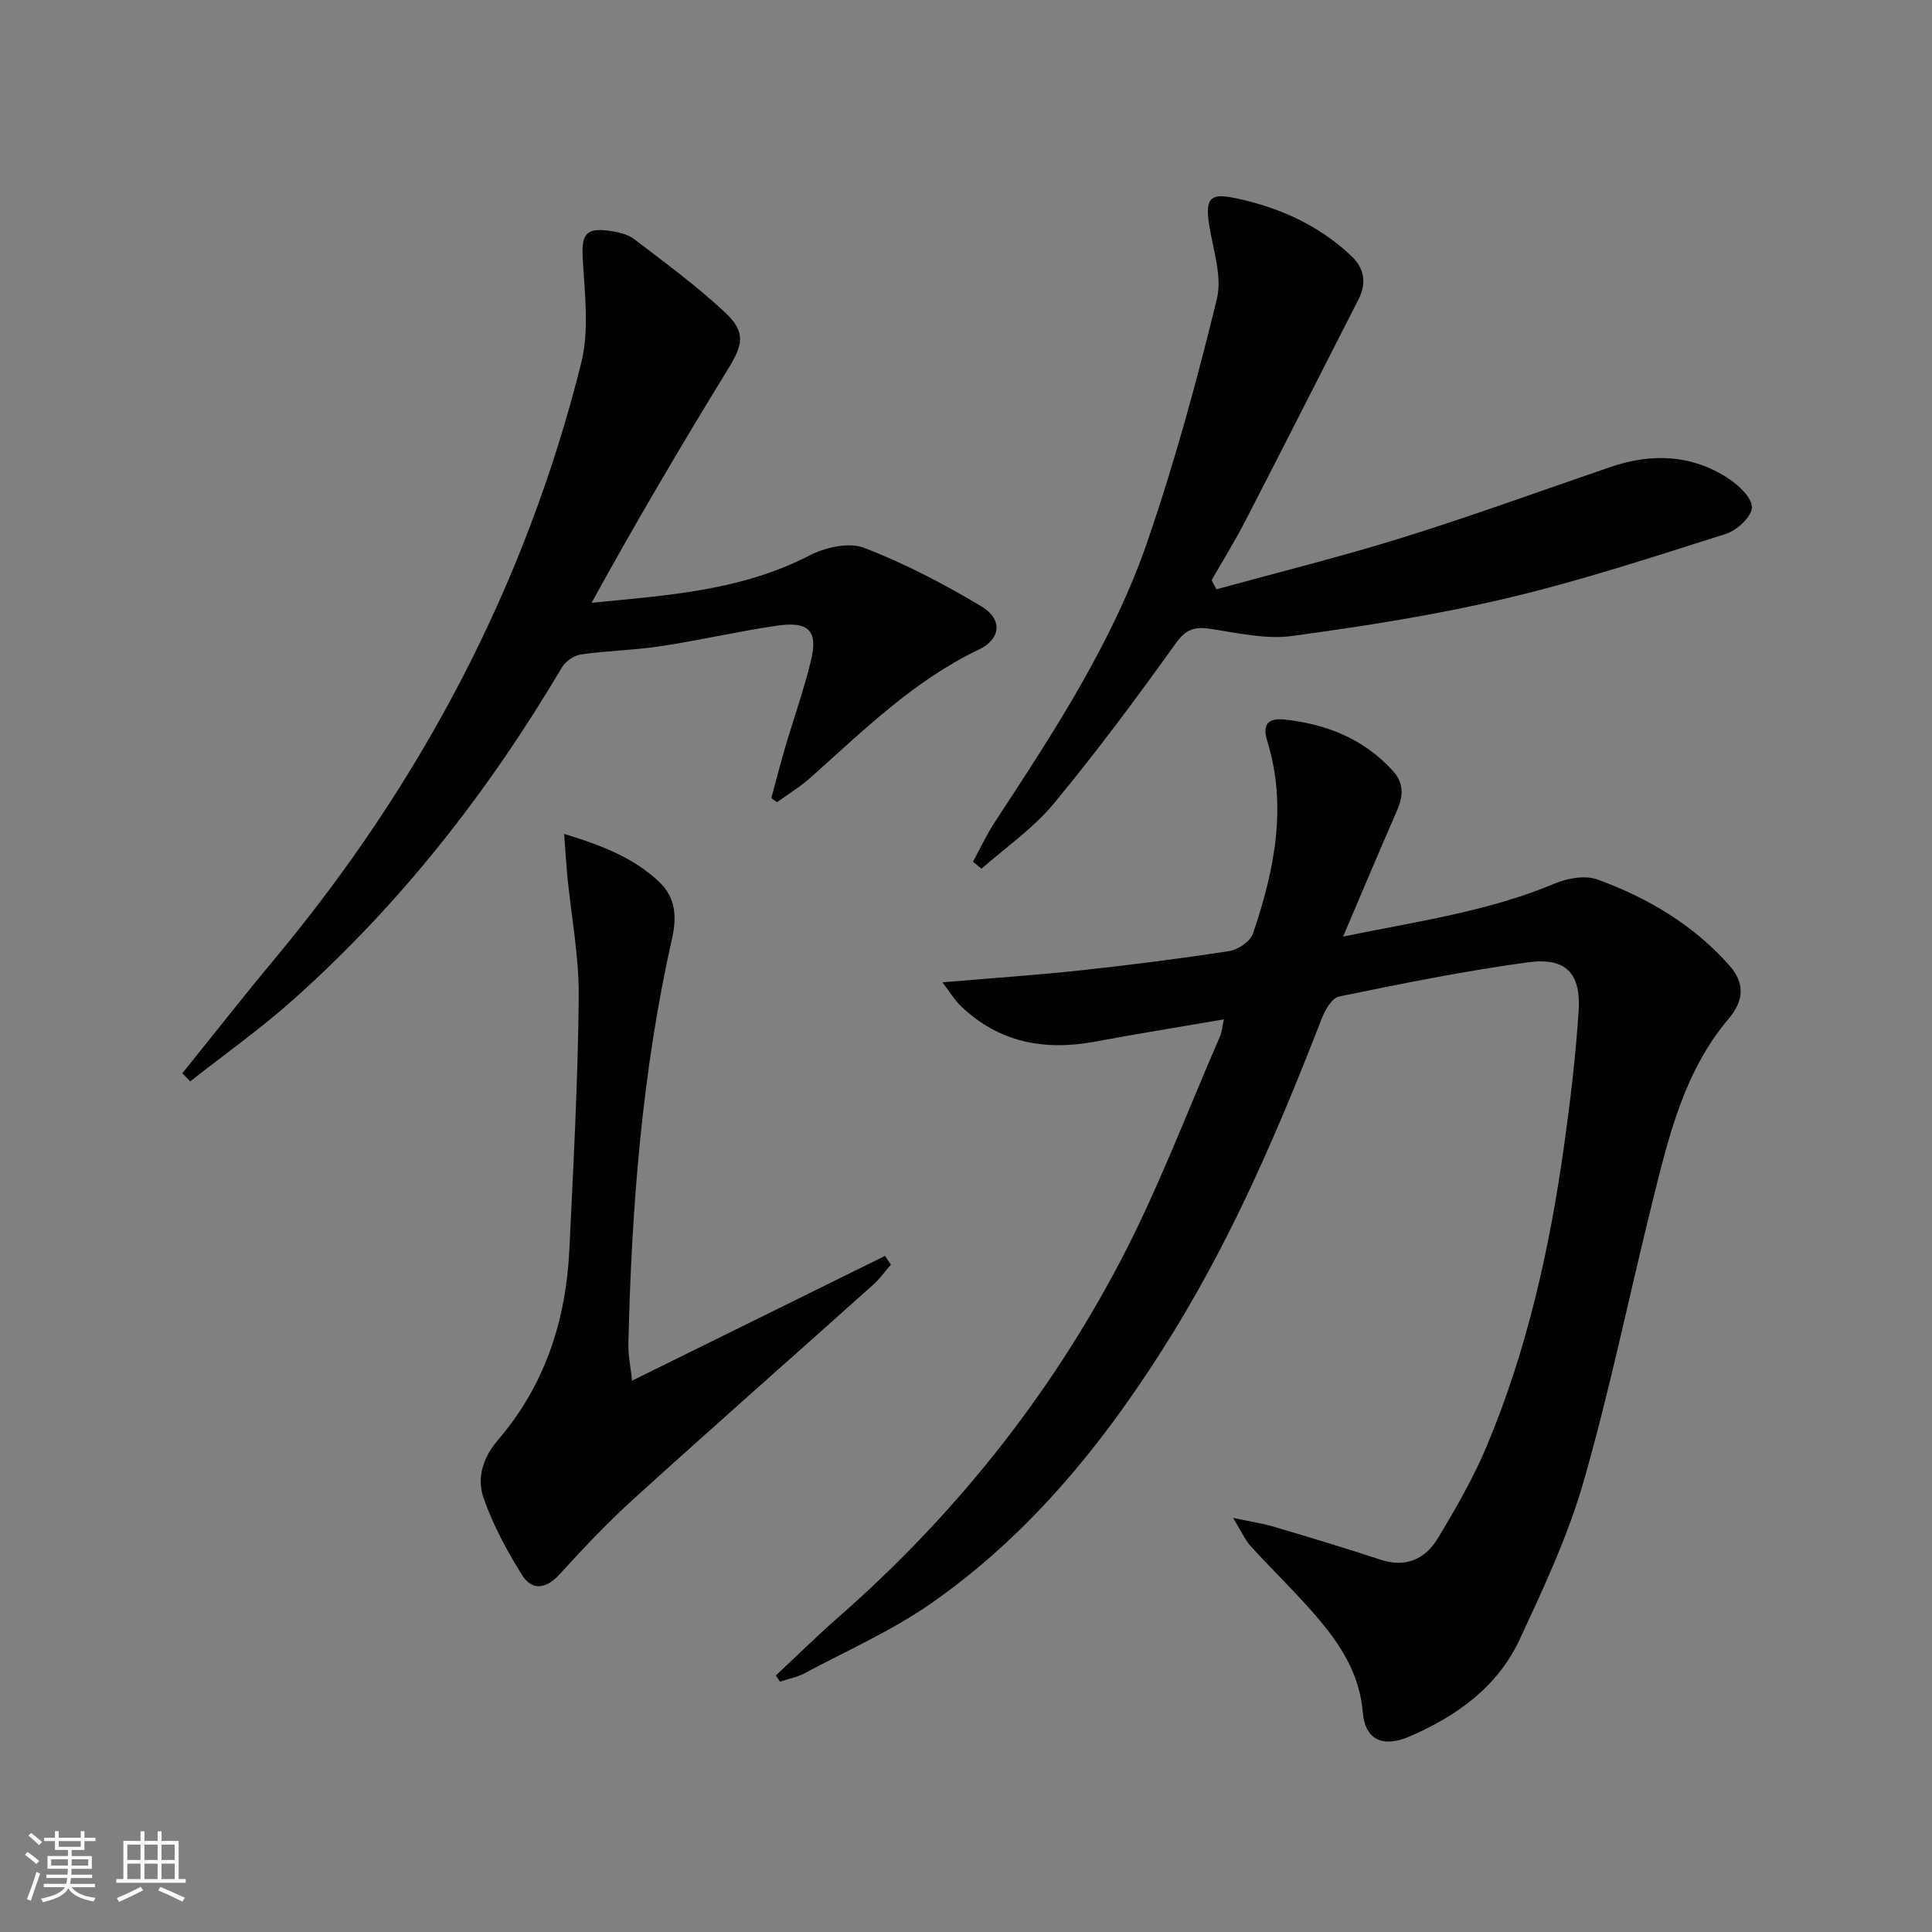 <svg enable-background="new 0 0 400 400" viewBox="0 0 400 400" xmlns="http://www.w3.org/2000/svg"><rect x="0" y="0" width="400" height="400" fill="#808080" stroke="none"/><path d="m5.17 384 .55-.58c.85.61 1.65 1.24 2.4 1.87l-.59.64c-.83-.73-1.62-1.38-2.36-1.93m1.22 9.53-.82-.34c.71-1.76 1.37-3.64 1.98-5.63.24.13.5.25.76.36-.6 1.67-1.24 3.54-1.92 5.61m-.5-13.5.57-.54c.56.44 1.31 1.06 2.26 1.87l-.64.64c-.68-.66-1.41-1.32-2.19-1.97m3.25.46h2.24v-1.36h.77v1.36h4.57v-1.36h.76v1.36h2.28v.69h-2.28v1.84h-2.64v1.26h4.18v2.64h-4.21c0 .45-.02.86-.05 1.21h4.32v.69h-4.38c-.04.34-.1.75-.19 1.22h5.15v.69h-4.82c.87 1.19 2.51 1.92 4.93 2.19-.17.31-.3.57-.37.76-2.77-.49-4.52-1.41-5.26-2.76-.56 1.26-2.3 2.23-5.24 2.9-.12-.24-.26-.48-.43-.72 2.73-.55 4.38-1.34 4.96-2.38h-4.38v-.69h4.65c.1-.38.17-.79.21-1.22h-4.32v-.69h4.4c.03-.34.05-.75.05-1.21h-4.2v-2.64h4.23v-1.26h-2.69v-1.84h-2.24zm1.46 4.46v1.29h3.45c.01-.4.02-.57.01-.53v-.32-.45h-3.46zm1.55-2.59h4.57v-1.19h-4.57zm6.11 2.59h-3.42v.77c-.01.19-.01.37-.02.53h3.44z" fill="#fbfcfa"/><path d="m32.63 379.16h.82v1.98h3.54v7.89h1.46v.78h-14.37v-.78h1.46v-7.89h3.55v-1.98h.82v1.98h2.73v-1.98zm-3.49 11.48.5.73c-1.61.82-3.28 1.63-5 2.41-.13-.27-.28-.55-.44-.82 1.75-.72 3.4-1.49 4.94-2.32m-2.78-5.55h2.73v-3.18h-2.73zm0 3.95h2.73v-3.2h-2.73zm3.54-3.95h2.73v-3.18h-2.73zm0 3.95h2.73v-3.2h-2.73zm7.89 4.68c-1.84-.92-3.51-1.7-5.02-2.32l.45-.73c1.89.8 3.57 1.55 5.04 2.23zm-1.62-11.81h-2.73v3.18h2.73zm-2.73 7.13h2.73v-3.2h-2.73z" fill="#fbfcfa"/><g fill="#010102"><path d="m255.29 314.26c3.89.83 6.28 1.18 8.58 1.87 7.32 2.18 14.65 4.37 21.9 6.77 5.29 1.75 9.32-.1 11.94-4.45 3.67-6.1 7.27-12.33 10.03-18.87 8.43-20.02 13.11-41.1 16.11-62.54 1.29-9.2 2.38-18.45 2.99-27.71.51-7.81-2.63-11.15-10.43-10.1-13.15 1.78-26.19 4.42-39.19 7.09-1.49.3-2.92 2.88-3.62 4.69-8.67 22.35-18.09 44.36-30.68 64.82-13.37 21.7-29.11 41.49-50.23 56.19-8.14 5.66-17.38 9.74-26.17 14.44-1.54.82-3.34 1.15-5.02 1.71-.29-.43-.58-.85-.87-1.28 4.3-4.02 8.49-8.16 12.91-12.03 23.93-20.96 43.54-45.46 58.31-73.53 7.93-15.08 13.94-31.17 20.77-46.83.38-.87.43-1.89.76-3.45-9.15 1.57-17.93 2.98-26.67 4.61-10.44 1.94-19.86.21-27.74-7.33-1.31-1.25-2.26-2.88-3.85-4.95 10.32-.88 19.55-1.5 28.74-2.49 10.24-1.11 20.47-2.41 30.64-3.98 1.83-.28 4.36-1.99 4.91-3.61 4.41-13.01 7.18-26.26 2.94-39.93-1.1-3.56.42-4.76 3.62-4.4 8.68.95 16.4 4 22.42 10.64 2.39 2.63 2.11 5.33.8 8.31-3.64 8.34-7.17 16.73-11.12 25.99 15.25-3.15 29.94-5.15 43.79-10.97 2.65-1.11 6.3-1.78 8.84-.86 10.4 3.77 19.83 9.35 27.3 17.75 3.26 3.67 3.15 7.25-.12 11.11-9.24 10.92-12.42 24.46-15.75 37.85-4.8 19.3-8.78 38.84-14.26 57.94-3.23 11.25-8.29 22.05-13.25 32.72-4.55 9.79-13.03 15.85-22.72 20.04-5.71 2.47-9.29.65-9.75-4.98-.66-7.98-4.69-14.14-9.61-19.85-4.34-5.04-9.15-9.67-13.64-14.59-1.14-1.27-1.85-2.93-3.61-5.81z"/><path d="m37.75 222.21c6.44-7.99 12.77-16.06 19.33-23.94 30.22-36.33 51.75-77.18 63.24-123.05 1.71-6.82.74-14.41.33-21.61-.28-5.01.57-6.53 5.54-5.82 1.76.25 3.75.68 5.11 1.72 6.44 4.92 13.03 9.74 18.92 15.28 4.31 4.06 3.55 6.67.43 11.75-9.71 15.81-19.12 31.81-28.17 48.26 15.65-1.53 30.95-2.49 45.03-9.76 3.28-1.7 8.21-2.84 11.38-1.62 8.43 3.23 16.56 7.49 24.33 12.14 4.39 2.63 4.01 6.75-.53 8.91-13.48 6.43-23.9 16.74-34.82 26.48-2.15 1.92-4.65 3.44-6.99 5.14-.4-.28-.79-.55-1.19-.83.94-3.45 1.82-6.92 2.82-10.35 1.78-6.05 3.9-12.01 5.39-18.13 1.5-6.18-.44-8.21-7.04-7.24-8.04 1.17-15.97 3.02-24 4.24-5.48.83-11.06.93-16.55 1.71-1.44.2-3.22 1.42-3.97 2.69-15.18 25.66-33.34 48.93-55.64 68.8-6.76 6.02-14.18 11.29-21.31 16.9-.54-.57-1.09-1.12-1.64-1.67z"/><path d="m251.85 122.01c12.9-3.55 25.9-6.77 38.67-10.75 14.41-4.5 28.62-9.68 42.91-14.57 8.48-2.9 16.75-2.61 24.36 2.33 2.17 1.41 4.96 4.03 4.92 6.04-.04 1.92-3.1 4.75-5.37 5.47-14.99 4.75-29.97 9.68-45.26 13.3-14.65 3.47-29.61 5.81-44.54 7.84-5.43.74-11.2-.6-16.75-1.45-3.26-.5-5.14-.12-7.31 2.91-8.13 11.34-16.46 22.57-25.36 33.31-4.22 5.09-9.9 8.99-14.91 13.42-.59-.48-1.18-.97-1.77-1.45 1.52-2.78 2.86-5.67 4.59-8.31 12.13-18.5 24.34-37.06 31.57-58.1 5.64-16.42 10.23-33.24 14.34-50.11 1.17-4.79-.88-10.41-1.64-15.62-.71-4.84.14-6.28 4.72-5.39 9.24 1.8 17.72 5.5 24.7 12.05 2.73 2.56 3.29 5.63 1.54 9.06-7.78 15.22-15.49 30.48-23.33 45.68-2.19 4.24-4.7 8.3-7.07 12.45.31.63.65 1.26.99 1.89z"/><path d="m116.8 172.65c7.95 2.42 14.51 5.01 19.76 10.02 3.29 3.13 3.59 7.17 2.6 11.53-6.23 27.66-8.41 55.77-9.06 84.03-.06 2.42.48 4.85.77 7.62 17.86-8.81 35.11-17.32 52.37-25.83.4.61.81 1.22 1.21 1.83-1.23 1.4-2.33 2.95-3.71 4.18-16.49 14.76-33.1 29.39-49.5 44.26-5.41 4.9-10.45 10.24-15.37 15.64-2.83 3.1-5.72 3.45-7.8.14-3.13-5-5.98-10.33-7.94-15.88-1.45-4.13-.19-8.38 2.95-12.03 9.71-11.29 14.1-24.73 14.8-39.41.83-17.44 1.78-34.89 1.94-52.34.08-8.39-1.56-16.8-2.38-25.21-.23-2.54-.38-5.1-.64-8.55z"/></g></svg>